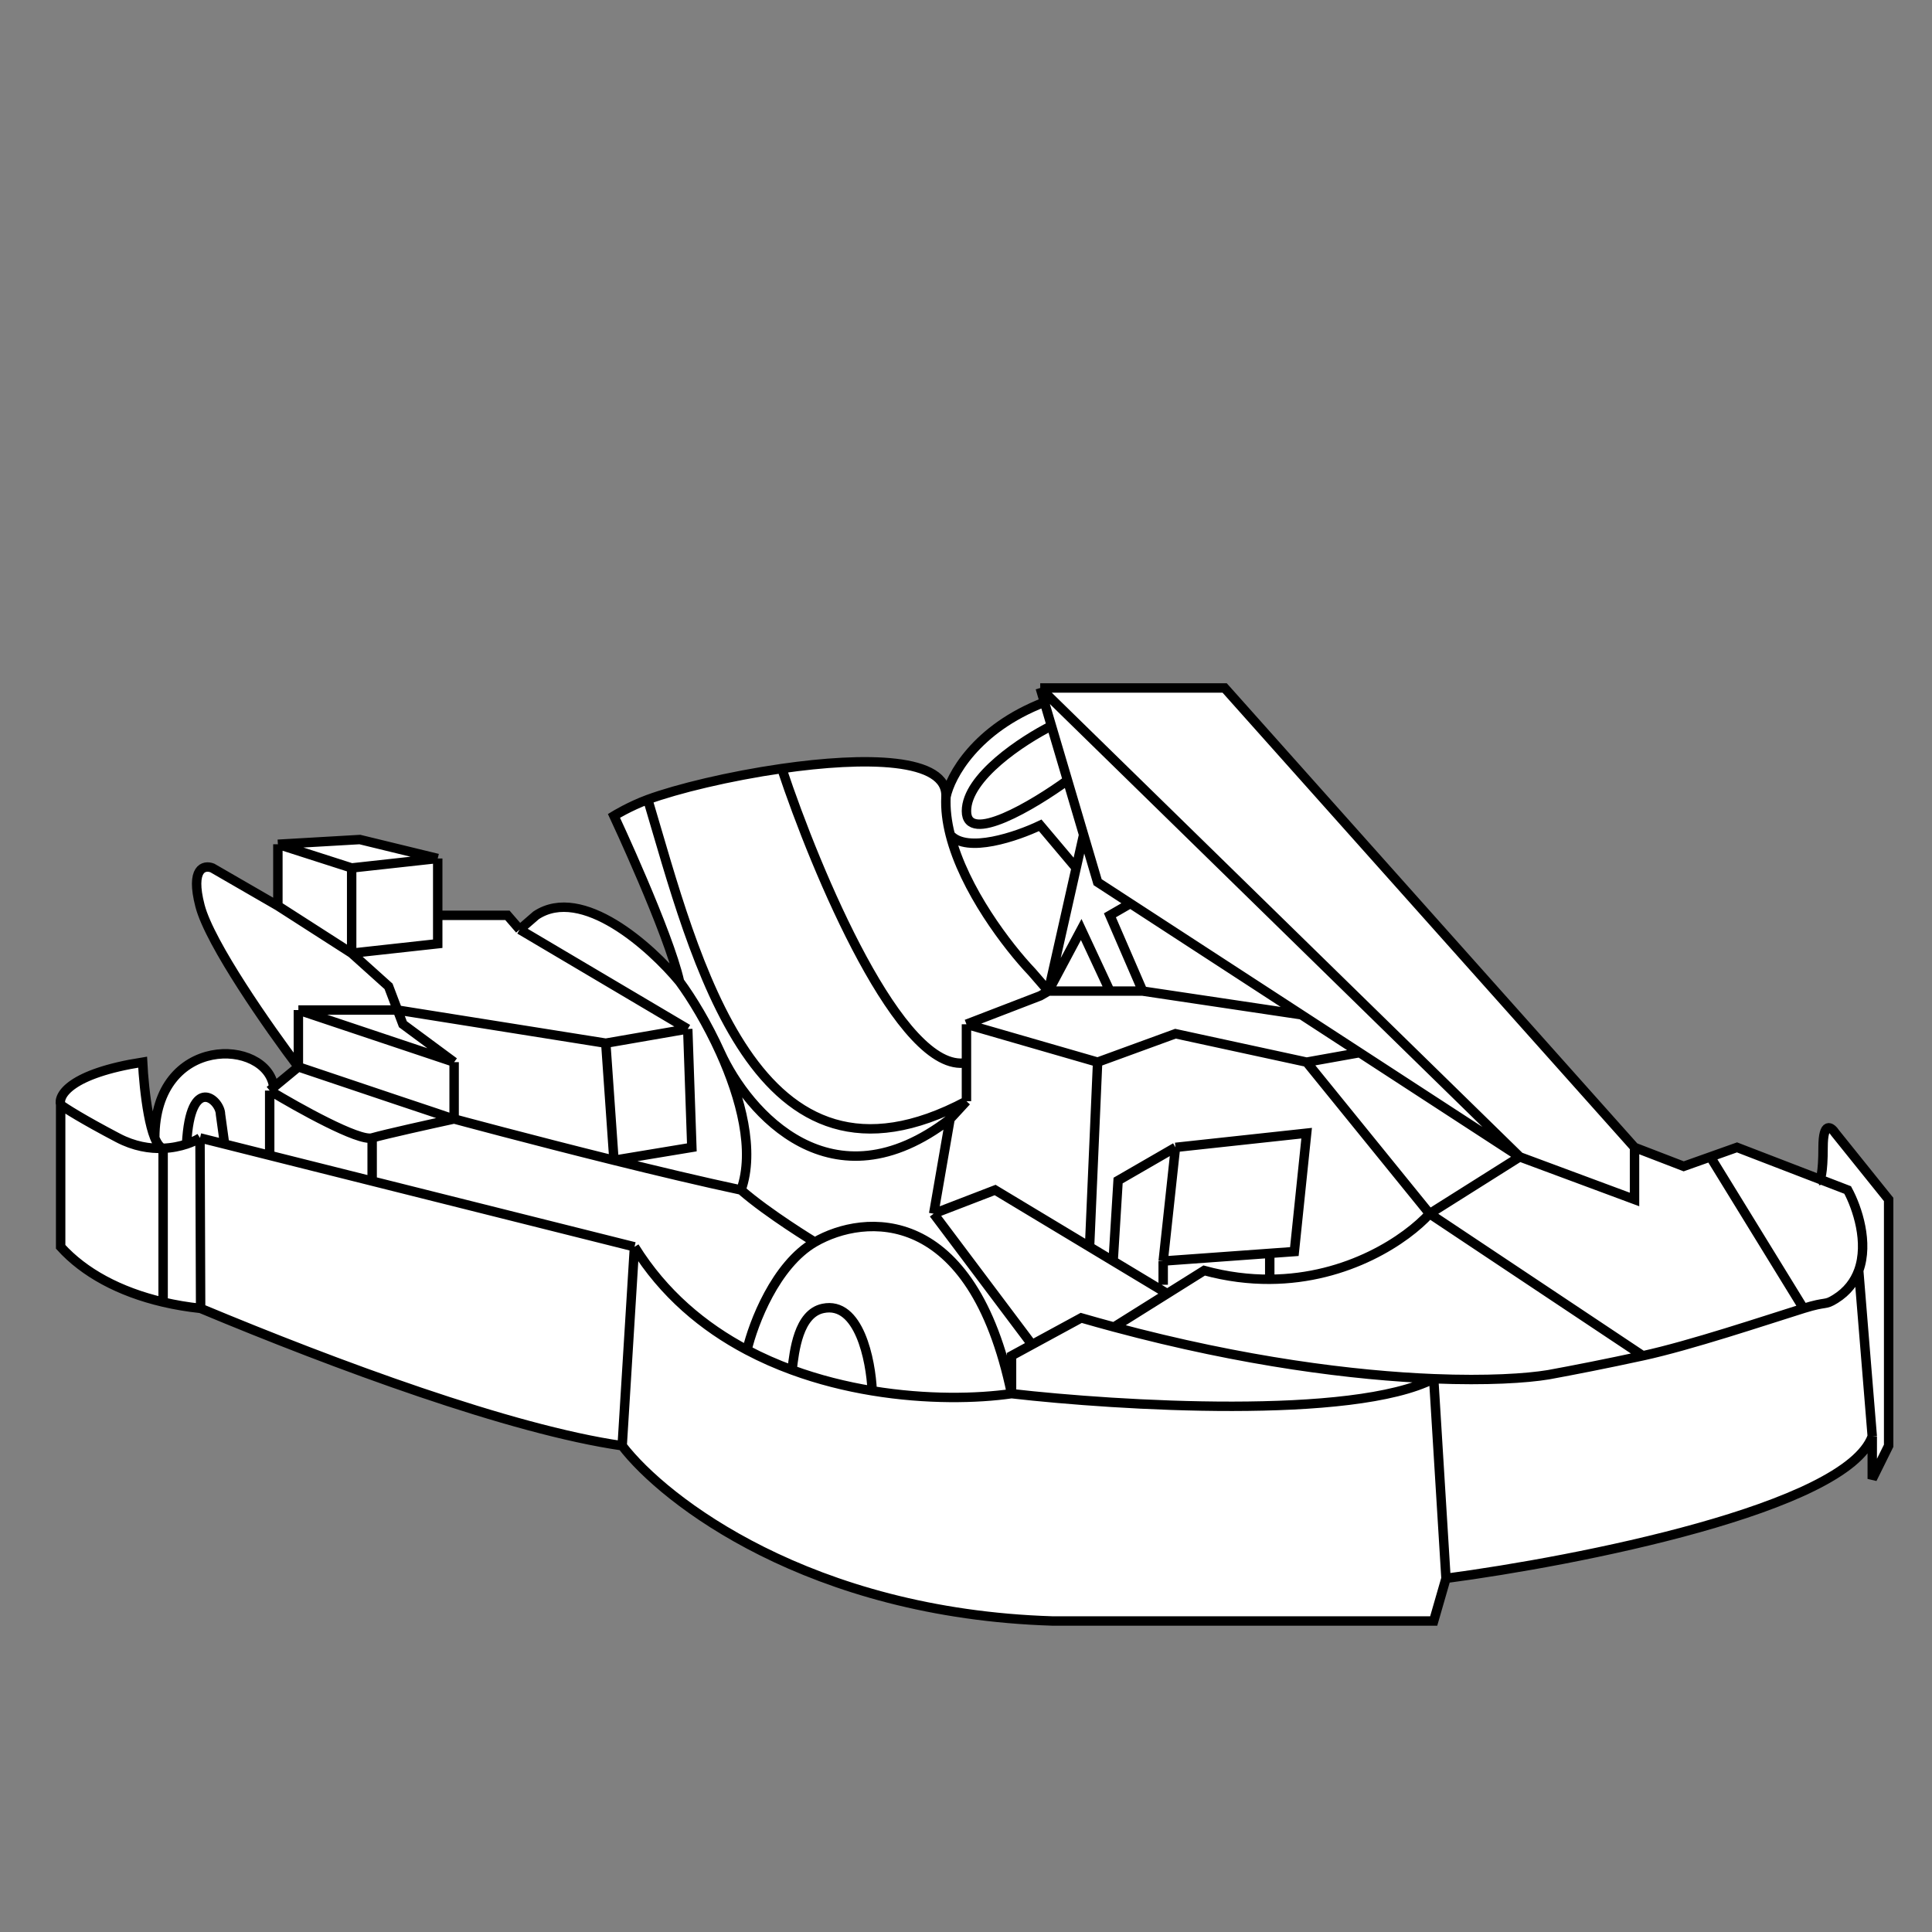 <?xml version="1.0" encoding="UTF-8"?> <svg xmlns="http://www.w3.org/2000/svg" width="205" height="205" viewBox="0 0 205 205" fill="none"><rect x="0" y="0" width="205" height="205" fill="#808080" stroke="none"/><path d="M173.436 121.746L129.947 73H110.376L110.822 74.508C103.524 77.322 100.816 82.381 100.374 84.558C100.588 80.348 91.716 80.288 82.954 81.55C77.38 82.354 71.851 83.692 68.734 84.838C66.81 85.546 65.147 86.569 65.147 86.569C65.147 86.569 70.946 98.965 72.105 104.157C69.061 100.472 61.755 93.906 56.884 97.122L55.144 98.629L53.84 97.122H46.446V91.091L38.183 89.081L29.485 89.584V96.117L22.527 92.096C21.657 91.761 20.179 92.096 21.222 96.117C22.266 100.137 28.616 109.183 31.66 113.203L29.05 115.357C28.355 110.167 16.423 109.685 16.423 120.741C15.636 118.825 15.244 114.905 15.134 112.701C7.48 113.907 6.146 116.218 6.436 117.223V132.299C8.902 135.021 12.643 137.071 17.308 138.162C18.57 138.458 19.898 138.683 21.288 138.832C35.66 144.832 54.176 151.696 66.017 153.406C70.511 159.269 85.935 171.196 111.681 172H152.126L153.431 167.477C167.348 165.635 195.877 160.04 198.66 152.401V156.924L200.4 153.406V127.274L194.746 120.239C194.311 119.569 193.442 118.932 193.442 121.746C193.442 123.926 193.268 124.84 193.122 125.141L184.309 121.746L181.482 122.751L178.655 123.756L173.436 121.746Z" fill="white"></path><path d="M173.436 121.746V127.274L161.259 122.751M173.436 121.746L129.947 73H110.376M173.436 121.746L178.655 123.756L181.482 122.751M110.376 73L161.259 122.751M110.376 73L110.822 74.508M161.259 122.751L151.691 128.782M161.259 122.751L144.268 111.695M107.332 147.878V143.858L109.506 142.675M107.332 147.878C103.157 127.777 91.676 128.782 86.457 131.797M107.332 147.878C103.724 148.399 98.345 148.53 92.546 147.574M107.332 147.878C118.693 149.179 143.558 150.683 152.126 146.294M67.322 132.299L39.488 125.321M67.322 132.299C70.414 137.277 74.64 140.799 79.265 143.245M67.322 132.299L66.017 153.406M21.222 120.741L23.397 121.286L23.832 121.395M21.222 120.741C20.886 120.957 20.399 121.195 19.797 121.395M21.222 120.741L21.288 138.832M6.436 117.223C6.871 117.558 8.697 118.731 12.524 120.741C14.23 121.637 15.884 121.901 17.308 121.844M6.436 117.223C6.146 116.218 7.48 113.907 15.134 112.701C15.279 115.613 15.917 121.52 17.308 121.844M6.436 117.223V132.299C8.902 135.021 12.643 137.071 17.308 138.162M66.017 153.406C70.511 159.269 85.935 171.196 111.681 172H152.126L153.431 167.477M66.017 153.406C54.176 151.696 35.66 144.832 21.288 138.832M153.431 167.477C167.348 165.635 195.877 160.04 198.66 152.401M153.431 167.477L152.126 146.294M198.66 152.401V156.924L200.4 153.406V127.274L194.746 120.239C194.311 119.569 193.442 118.932 193.442 121.746C193.442 124.56 193.152 125.264 193.007 125.264M198.66 152.401L197.223 134.812M151.691 128.782L138.645 112.701M151.691 128.782C149.277 131.439 143.089 135.697 134.73 135.741M151.691 128.782L174.318 143.858M118.204 140.807C117.06 140.5 115.9 140.177 114.725 139.838L109.506 142.675M118.204 140.807L123.858 137.265M118.204 140.807C132.087 144.533 143.746 145.956 152.126 146.294M100.374 84.558C100.308 85.857 100.481 87.212 100.827 88.579M100.374 84.558C100.816 82.381 103.524 77.322 110.822 74.508M100.374 84.558C100.588 80.348 91.716 80.288 82.954 81.55M72.105 104.157C70.946 98.965 65.147 86.569 65.147 86.569C65.147 86.569 66.81 85.546 68.734 84.838M72.105 104.157C69.061 100.472 61.755 93.906 56.884 97.122L55.144 98.629M72.105 104.157C73.406 105.922 75.056 108.636 76.44 111.695M78.629 126.269C81.516 128.798 86.457 131.797 86.457 131.797M78.629 126.269C74.541 125.397 69.726 124.249 65.147 123.114M78.629 126.269C80.114 122.101 78.602 116.476 76.44 111.695M55.144 98.629L53.84 97.122H46.446M55.144 98.629L72.975 109.183M46.446 97.122V91.091M46.446 97.122V100.137L37.314 101.142M46.446 91.091L37.314 92.096M46.446 91.091L38.183 89.081L29.485 89.584M37.314 92.096L29.485 89.584M37.314 92.096V101.142M29.485 89.584V96.117M29.485 96.117L37.314 101.142M29.485 96.117L22.527 92.096C21.657 91.761 20.179 92.096 21.222 96.117C22.266 100.137 28.616 109.183 31.66 113.203M37.314 101.142L41.228 104.66L42.179 107.173M31.66 113.203C37.127 115.046 48.085 118.731 48.186 118.731M31.66 113.203V107.173M31.66 113.203L29.05 115.357M28.616 115.716C31.66 117.558 38.096 121.143 39.488 120.741M28.616 115.716V122.595M28.616 115.716L29.05 115.357M39.488 120.741C40.88 120.339 45.867 119.234 48.186 118.731M39.488 120.741V125.321M48.186 118.731V112.701M48.186 118.731C48.186 118.731 56.218 120.9 65.147 123.114M48.186 112.701L42.75 108.68L42.179 107.173M48.186 112.701L31.66 107.173M31.66 107.173H42.179M42.179 107.173L64.277 110.69M39.488 125.321L28.616 122.595M28.616 122.595L23.832 121.395M23.832 121.395L23.397 118.24C23.397 116.733 20.189 113.84 19.797 121.395M17.308 121.844C18.257 121.806 19.104 121.626 19.797 121.395M17.308 121.844V138.162M16.423 120.741C16.423 109.685 28.355 110.167 29.05 115.357M138.645 112.701L144.268 111.695M138.645 112.701L124.728 109.685L116.465 112.701M144.268 111.695L138.09 107.675M116.465 112.701L102.548 108.68M116.465 112.701L115.61 132.299M102.548 108.68L110.376 105.665L111.246 105.162M102.548 108.68V112.762M99.069 128.782L109.506 142.675M99.069 128.782L105.592 126.269L115.61 132.299M99.069 128.782L100.809 118.731M123.858 137.265L127.772 134.812C130.22 135.478 132.549 135.753 134.73 135.741M123.858 137.265L118.114 133.807M115.61 132.299L118.114 133.807M123.423 133.807L124.728 121.746M123.423 133.807V136.32M123.423 133.807L134.73 132.99M124.728 121.746L138.645 120.239L137.34 132.802L134.73 132.99M124.728 121.746L118.639 125.264L118.114 133.807M134.73 132.99V135.741M86.457 131.797C82.282 134.209 79.923 140.434 79.265 143.245M65.147 123.114L73.41 121.746L72.975 109.183M65.147 123.114L64.277 110.69M72.975 109.183L64.277 110.69M76.44 111.695C79.344 118.061 88.284 128.38 100.809 118.731M100.809 118.731L102.548 116.843M79.265 143.245C80.823 144.069 82.425 144.771 84.045 145.365M92.546 147.574C92.4 144.325 91.154 138.028 87.327 138.832C84.717 139.381 84.282 143.355 84.045 145.365M92.546 147.574C89.759 147.114 86.876 146.404 84.045 145.365M111.246 105.162L109.506 103.152C106.923 100.439 102.304 94.406 100.827 88.579M111.246 105.162H117.77M111.246 105.162L114.725 98.629L117.77 105.162M111.246 105.162L114.188 92.096M121.249 105.162L138.09 107.675M121.249 105.162L117.77 97.122L119.944 95.868M121.249 105.162H117.77M138.09 107.675L119.944 95.868M119.944 95.868L116.465 93.604L114.98 88.579M114.98 88.579L114.188 92.096M114.98 88.579L113.272 82.799M114.188 92.096L110.376 87.574C107.924 88.746 102.582 90.589 100.827 88.579M110.822 74.508L111.564 77.02M111.564 77.02C108.559 78.528 102.548 82.448 102.548 86.066C102.548 89.684 109.697 85.396 113.272 82.799M111.564 77.02L113.272 82.799M152.126 146.294C157.794 146.522 161.962 146.255 164.303 145.868C166.932 145.388 170.512 144.685 174.318 143.858M197.223 134.812C198.295 131.856 197.091 128.192 196.051 126.269L184.309 121.746L181.482 122.751M197.223 134.812C196.8 135.977 196.025 137.032 194.746 137.827C193.576 138.556 193.904 138.037 191.366 138.832M21.288 138.832C19.898 138.683 18.57 138.458 17.308 138.162M68.734 84.838C73.736 101.577 80.101 128.782 102.548 116.843M68.734 84.838C71.851 83.692 77.38 82.354 82.954 81.55M102.548 116.843V112.762M174.318 143.858C179.378 142.758 187.214 140.133 191.366 138.832M191.366 138.832L181.482 122.751M82.954 81.55C86.586 92.477 95.59 114.016 102.548 112.762" stroke="black"></path></svg> 